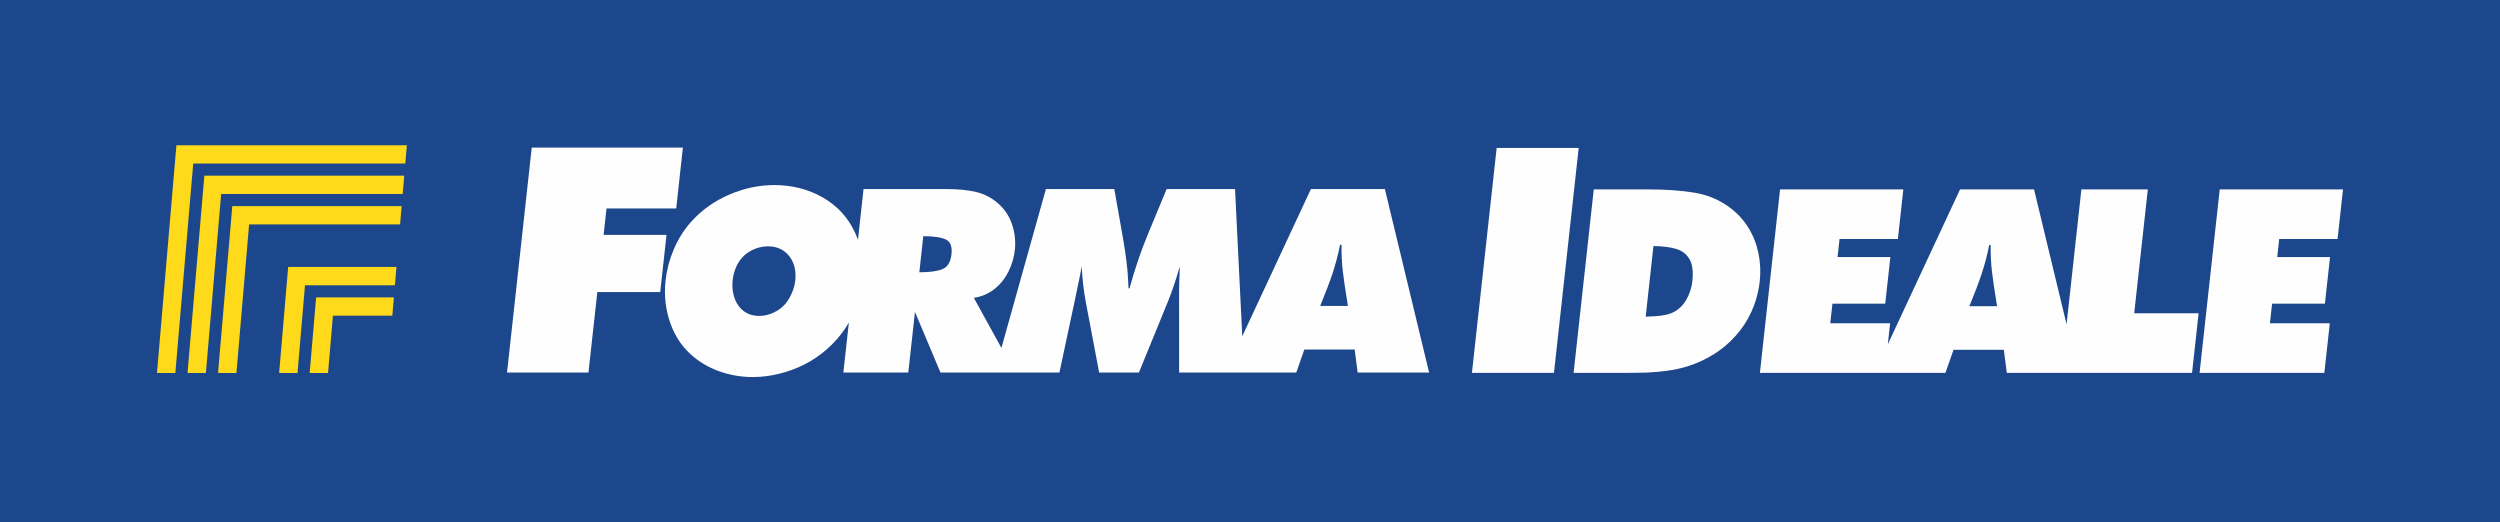 <?xml version="1.0" encoding="UTF-8" standalone="no"?>
<svg
   height="178"
   viewBox="0 0 852 178"
   width="852"
   version="1.1"
   id="svg8777"
   sodipodi:docname="logo.svg"
   xml:space="preserve"
   inkscape:version="1.2.1 (9c6d41e410, 2022-07-14, custom)"
   xmlns:inkscape="http://www.inkscape.org/namespaces/inkscape"
   xmlns:sodipodi="http://sodipodi.sourceforge.net/DTD/sodipodi-0.dtd"
   xmlns:xlink="http://www.w3.org/1999/xlink"
   xmlns="http://www.w3.org/2000/svg"
   xmlns:svg="http://www.w3.org/2000/svg"><defs
     id="defs8781"><color-profile
       name="AAA"
       id="color-profile10495" /></defs><sodipodi:namedview
     id="namedview8779"
     pagecolor="#ffffff"
     bordercolor="#666666"
     borderopacity="1.0"
     inkscape:showpageshadow="2"
     inkscape:pageopacity="0.0"
     inkscape:pagecheckerboard="0"
     inkscape:deskcolor="#d1d1d1"
     showgrid="false"
     inkscape:zoom="0.5"
     inkscape:cx="205"
     inkscape:cy="352"
     inkscape:window-width="1920"
     inkscape:window-height="1012"
     inkscape:window-x="0"
     inkscape:window-y="0"
     inkscape:window-maximized="1"
     inkscape:current-layer="g8775" /><g
     fill="none"
     fill-rule="evenodd"
     id="g8775"><rect
       style="fill:#1d478c;fill-opacity:1;stroke:none;stroke-width:3.093;stroke-opacity:0;paint-order:markers fill stroke"
       id="rect9751"
       width="852"
       height="178"
       x="0"
       y="0" /><path
       d="m 172.793,126.969 8.427,-76.668 h 51.51 l -2.279,20.736 h -23.754 l -0.99,9.009 h 21.44 l -2.142,19.484 h -21.44 l -3.016,27.439 z m 115.257,-15.046 c -1.748,2.595 -3.807,4.943 -6.172,7.027 -2.382,2.099 -4.958,3.852 -7.749,5.263 -2.771,1.402 -5.671,2.462 -8.692,3.193 -3.007,0.727 -5.944,1.093 -8.841,1.093 -3.687,0 -7.212,-0.554 -10.574,-1.648 -3.362,-1.093 -6.425,-2.704 -9.155,-4.84 -3.845,-3.009 -6.609,-6.885 -8.324,-11.605 -1.711,-4.712 -2.29,-9.652 -1.72,-14.842 0.397,-3.615 1.326,-7.114 2.763,-10.497 1.443,-3.396 3.353,-6.553 5.843,-9.36 3.64,-4.104 8.046,-7.194 13.088,-9.374 5.035,-2.178 10.178,-3.266 15.402,-3.266 2.941,0 5.801,0.349 8.591,1.05 2.777,0.698 5.427,1.762 7.917,3.193 2.506,1.44 4.657,3.164 6.473,5.147 1.855,2.026 3.358,4.317 4.513,6.867 0.361,0.798 0.689,1.611 0.978,2.437 l 1.904,-17.322 h 28.476 c 3.79,0 7.119,0.334 9.984,1.021 2.851,0.683 5.316,2.026 7.469,3.936 2.086,1.851 3.644,4.098 4.604,6.838 0.956,2.727 1.354,5.632 1.063,8.704 -0.26,2.745 -1.044,5.295 -2.233,7.669 -1.192,2.379 -2.775,4.345 -4.777,5.919 -1.985,1.56 -4.306,2.566 -6.987,2.989 l 9.385,17.063 15.161,-54.138 h 23.31 l 2.755,15.542 c 0.217,1.226 0.54,3.076 0.911,5.555 0.371,2.478 0.631,4.577 0.786,6.298 0.154,1.719 0.292,3.864 0.405,6.429 h 0.337 c 1.742,-6.4 3.842,-12.612 6.334,-18.618 l 6.31,-15.206 h 23.31 l 2.468,50.153 23.387,-50.153 h 25.212 l 15.076,62.53 h -24.349 l -1.024,-7.858 h -17.15 l -2.752,7.858 h -39.917 l -0.015,-24.77 c -5.9e-4,-0.948 -0.01,-1.896 -0.01,-2.843 10e-4,-0.947 0.028,-1.983 0.06,-3.076 0.032,-1.093 0.07,-1.968 0.097,-2.61 0.026,-0.641 0.046,-1.618 0.086,-2.916 -1.285,4.636 -2.669,8.668 -4.084,12.13 l -9.847,24.085 h -13.55 l -4.552,-24.085 c -0.654,-3.459 -1.152,-7.494 -1.403,-12.13 -0.207,1.356 -0.586,3.339 -1.15,5.934 -0.563,2.595 -0.918,4.437 -1.147,5.511 l -5.283,24.77 h -40.533 l -8.702,-20.673 -2.272,20.673 h -22.125 l 1.872,-17.028 c -0.391,0.67 -0.805,1.331 -1.244,1.982 z m -18.898,-10.585 c 0.965,-1.76 1.643,-3.63 1.869,-5.686 0.36,-3.28 -0.283,-5.989 -1.898,-8.164 -1.75,-2.358 -4.22,-3.543 -7.454,-3.543 -1.771,0 -3.509,0.417 -5.212,1.225 -1.708,0.81 -3.161,1.961 -4.264,3.514 -1.424,2.005 -2.231,4.316 -2.512,6.881 -0.2,1.822 -0.06,3.616 0.435,5.365 0.495,1.749 1.322,3.202 2.478,4.345 1.602,1.583 3.644,2.391 6.132,2.391 2.049,0 4.045,-0.566 5.995,-1.691 1.939,-1.119 3.365,-2.692 4.431,-4.636 z m 45.504,-20.848 -1.352,12.305 c 3.453,0 6.082,-0.35 7.858,-1.064 1.776,-0.714 2.811,-2.406 3.105,-5.088 0.291,-2.653 -0.373,-4.33 -1.99,-5.059 -1.617,-0.729 -4.167,-1.093 -7.621,-1.093 z m 135.272,23.764 h 9.438 c -0.801,-4.957 -1.389,-8.864 -1.728,-11.707 -0.338,-2.842 -0.492,-5.905 -0.444,-9.141 h -0.512 c -0.289,1.56 -0.674,3.253 -1.158,5.073 -0.489,1.838 -0.99,3.498 -1.504,5.03 -0.508,1.514 -1.086,3.106 -1.724,4.767 -0.633,1.648 -1.425,3.645 -2.369,5.977 z"
       fill="#fffffe"
       id="path8769"
       style="fill:#fefefe;fill-opacity:1;stroke-width:2.483" /><path
       d="M 53.5,127.105 60.122,49.5 h 78.533 l -0.533,6.237 H 65.85 l -6.09,71.378 z m 10.408,0 5.737,-67.235 h 68.126 l -0.533,6.237 H 75.372 l -5.205,61.008 z m 10.407,0 4.853,-56.865 h 57.718 l -0.533,6.237 H 84.896 l -4.321,50.639 z m 20.815,0 3.083,-36.127 h 36.903 l -0.533,6.237 h -30.643 l -2.551,29.901 z m 10.407,0 2.199,-25.759 h 26.497 l -0.533,6.237 h -20.236 l -1.667,19.532 z"
       fill="#ffda1a"
       id="path8771"
       style="stroke-width:2.483" /><path
       d="m 749.613,127.076 6.873,-62.53 H 798.497 l -1.859,16.912 h -19.886 l -0.676,6.152 h 17.998 l -1.747,15.891 h -17.999 l -0.732,6.663 h 20.398 l -1.859,16.912 z m -247.976,0 8.427,-76.668 h 27.953 l -8.427,76.668 z m 34.645,0 6.873,-62.53 h 18.35 c 6.277,0 11.634,0.386 16.073,1.137 4.439,0.751 8.391,2.428 11.887,5.015 2.553,1.889 4.669,4.153 6.319,6.809 1.657,2.665 2.812,5.569 3.474,8.733 0.662,3.164 0.82,6.386 0.461,9.652 -0.298,2.712 -0.921,5.413 -1.917,8.121 -1.175,3.196 -2.79,6.08 -4.833,8.689 -2.043,2.61 -4.366,4.84 -6.956,6.706 -2.59,1.866 -5.421,3.4 -8.494,4.593 -3.086,1.198 -6.282,1.963 -9.613,2.391 -2.235,0.287 -4.461,0.51 -6.693,0.583 -2.218,0.073 -4.987,0.102 -8.294,0.102 z m 24.565,-19.143 c 1.497,-0.044 2.72,-0.117 3.664,-0.19 0.945,-0.073 1.986,-0.212 3.092,-0.437 1.11,-0.226 2.133,-0.574 3.031,-1.079 1.8,-1.011 3.208,-2.482 4.227,-4.374 1.022,-1.898 1.659,-3.907 1.894,-6.05 0.356,-3.237 0.026,-5.727 -0.979,-7.465 -1.011,-1.747 -2.533,-2.918 -4.56,-3.514 -2.041,-0.6 -4.611,-0.919 -7.721,-0.977 z m 38.926,19.143 6.873,-62.53 h 42.011 l -1.859,16.912 H 626.913 l -0.676,6.152 h 17.998 l -1.747,15.891 h -17.998 l -0.732,6.663 h 20.398 l -0.789,7.178 24.62,-52.797 h 25.212 l 11.086,45.982 5.054,-45.982 h 22.637 l -4.639,42.207 h 21.949 l -2.234,20.323 h -63.127 l -1.024,-7.858 h -17.15 l -2.751,7.858 z M 671.161,104.362 h 9.438 c -0.802,-4.957 -1.389,-8.863 -1.728,-11.707 -0.339,-2.842 -0.492,-5.905 -0.444,-9.141 h -0.512 c -0.289,1.56 -0.674,3.253 -1.158,5.074 -0.489,1.839 -0.99,3.497 -1.504,5.03 -0.508,1.515 -1.086,3.106 -1.724,4.767 -0.633,1.648 -1.425,3.645 -2.369,5.977 z"
       fill="#fffffe"
       id="path8773"
       style="fill:#fefefe;fill-opacity:1;stroke-width:2.483" /></g></svg>
